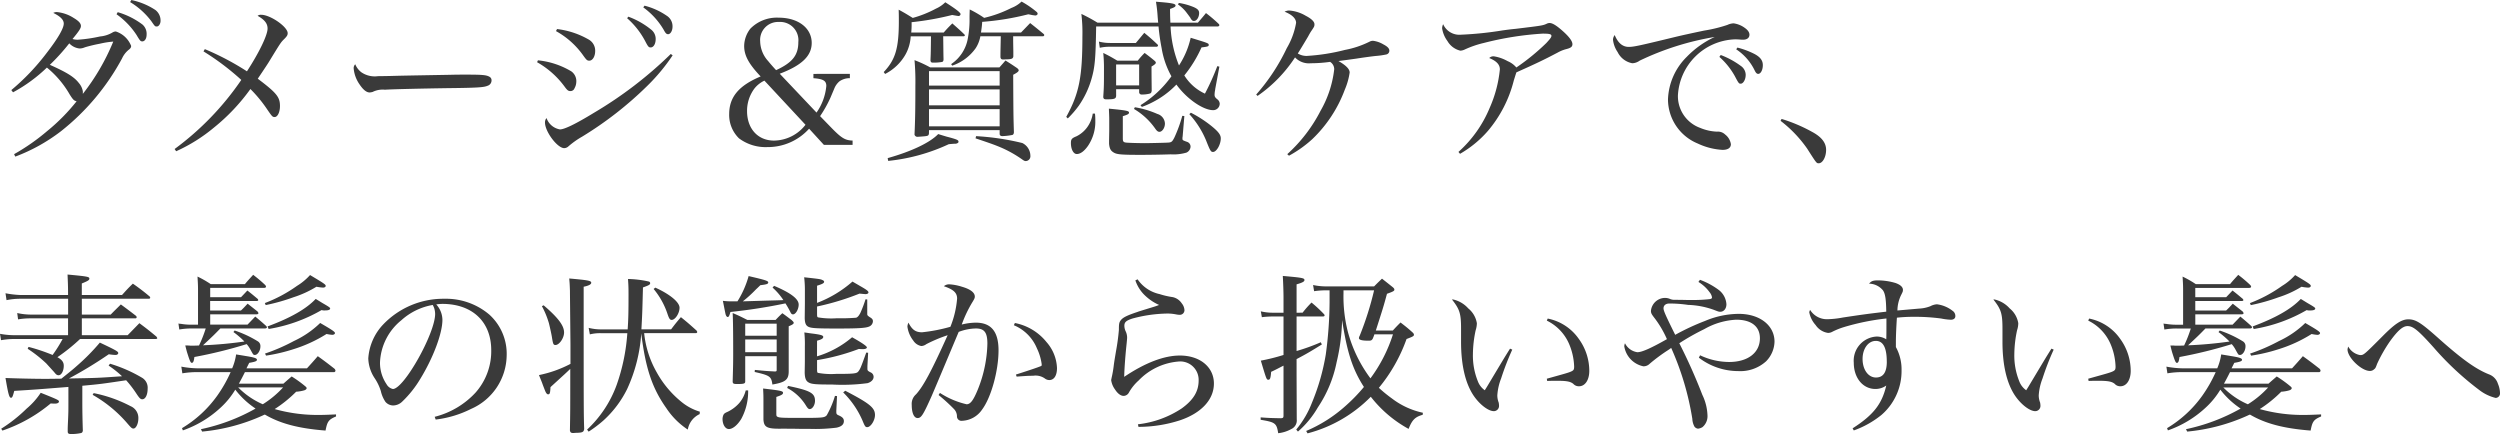 <svg xmlns="http://www.w3.org/2000/svg" width="349.104" height="60.608" viewBox="0 0 349.104 60.608">
  <path id="パス_2006" data-name="パス 2006" d="M17.544,5.424A10.671,10.671,0,0,1,20.328,8.3c.5.84.576.912.816.912.336,0,.6-.384.6-.936a1.718,1.718,0,0,0-.576-1.416,10.751,10.751,0,0,0-3.456-1.728Zm1.9-1.7a10.452,10.452,0,0,1,2.976,2.688c.48.7.5.72.744.72.288,0,.528-.384.528-.792a1.845,1.845,0,0,0-.72-1.512,9.666,9.666,0,0,0-3.36-1.392ZM3.408,25.3a24.665,24.665,0,0,0,6.36-3.528,32.621,32.621,0,0,0,8.544-10.176,3.367,3.367,0,0,1,.888-1.176c.288-.216.384-.36.384-.576a3.428,3.428,0,0,0-2.136-2.016.9.9,0,0,0-.432.12,4.139,4.139,0,0,1-1.776.576,20.4,20.4,0,0,1-3.144.456,2.668,2.668,0,0,1-.7-.1c.936-1.128,1.176-1.512,1.176-1.824,0-.36-.312-.7-.984-1.1a5.264,5.264,0,0,0-2.376-.84,1.031,1.031,0,0,0-.5.12c.984.48,1.464.96,1.464,1.488,0,.672-.84,2.112-2.424,4.152a31.4,31.4,0,0,1-4.9,5.136l.24.312a21.49,21.49,0,0,0,4.728-3.456,13.524,13.524,0,0,1,3.192,3.768c.456.72.6.864.96.936a26.829,26.829,0,0,1-4.128,4.176A29.235,29.235,0,0,1,3.24,24.96ZM17.088,9.24a30.584,30.584,0,0,1-4.248,7.3v-.36a2.394,2.394,0,0,0-.552-1.152c-.648-.84-1.632-1.464-4.056-2.544a28.693,28.693,0,0,0,2.712-3,2.3,2.3,0,0,0,1.44.72,1.9,1.9,0,0,0,.744-.168,21.217,21.217,0,0,1,2.088-.5A12.333,12.333,0,0,1,17.088,9.24Zm12.6,1.368a35.43,35.43,0,0,1,5.28,3.984,39.817,39.817,0,0,1-9.312,9.648l.216.312a22.925,22.925,0,0,0,5.256-3.288,27.384,27.384,0,0,0,5.112-5.4,18.9,18.9,0,0,1,2.4,2.928c.624.912.7.984.984.984.408,0,.744-.672.744-1.536,0-1.248-.456-1.824-3.1-3.816,1.1-1.632,1.392-2.088,1.512-2.28,1.7-2.784,1.7-2.784,2.184-3.264.384-.384.48-.552.48-.816,0-.888-2.424-2.568-3.7-2.568a.736.736,0,0,0-.5.144c.984.552,1.392,1.08,1.392,1.776,0,.912-1.152,3.312-2.88,5.976a37.473,37.473,0,0,0-5.88-3.1Zm21.192,1.8a.739.739,0,0,0-.216.624,4.578,4.578,0,0,0,.816,2.184c.5.744.96,1.128,1.416,1.128a2.06,2.06,0,0,0,.408-.072,3.161,3.161,0,0,1,1.728-.312c.96-.072,5.472-.168,8.568-.216,4.272-.048,5.208-.1,5.76-.336a.781.781,0,0,0,.552-.768.543.543,0,0,0-.312-.5c-.432-.24-1.008-.288-3.288-.288-.552,0-1.3,0-2.16.024-6.744.12-6.744.12-8.472.168-1.368.024-1.368.024-1.632.024a3.293,3.293,0,0,1-2.328-.552A2.729,2.729,0,0,1,50.88,12.408ZM78.912,7.776a11.372,11.372,0,0,1,3.84,3.456c.432.6.528.672.816.672.456,0,.816-.6.816-1.344a1.783,1.783,0,0,0-.864-1.584,11.606,11.606,0,0,0-4.464-1.488Zm-2.64,4.344a12.182,12.182,0,0,1,3.84,3.408c.384.528.528.624.816.624a.6.6,0,0,0,.576-.408,1.855,1.855,0,0,0,.24-.816,1.67,1.67,0,0,0-.7-1.536,11.206,11.206,0,0,0-4.656-1.536Zm18.672-1.152a56.287,56.287,0,0,1-10.68,8.184c-2.592,1.584-4.176,2.352-4.8,2.352a2.41,2.41,0,0,1-1.872-1.584.9.9,0,0,0-.216.624c0,1.272,1.728,3.576,2.688,3.576a.9.9,0,0,0,.6-.264,11.88,11.88,0,0,1,1.9-1.344A50.069,50.069,0,0,0,91.7,15.384a26.52,26.52,0,0,0,3.5-4.224Zm-6.1-4.992a11.207,11.207,0,0,1,2.52,3.192c.408.792.5.888.768.888.408,0,.7-.5.7-1.176a1.645,1.645,0,0,0-.672-1.344A11.115,11.115,0,0,0,89.016,5.76ZM91.1,4.464A10.229,10.229,0,0,1,93.96,7.608c.24.456.384.6.6.6.336,0,.624-.48.624-1.056a1.73,1.73,0,0,0-.792-1.512,9.7,9.7,0,0,0-3.12-1.416Zm23.76,9.288v.6c1.368.1,1.8.36,1.8,1.08a7.648,7.648,0,0,1-1.368,3.72l-5.136-5.424c3.1-1.176,4.464-2.5,4.464-4.3,0-2.088-1.9-3.528-4.608-3.528a5.177,5.177,0,0,0-3.96,1.536,4.021,4.021,0,0,0-.864,2.4c0,1.344.624,2.5,2.3,4.272-3.048,1.272-4.392,2.88-4.392,5.256a4.564,4.564,0,0,0,1.368,3.384,6.189,6.189,0,0,0,3.96,1.224,7.749,7.749,0,0,0,5.832-2.568l2.064,2.256h4.008v-.6c-1.008-.024-1.536-.336-2.856-1.68l-1.68-1.728a17.026,17.026,0,0,0,1.44-2.568c.528-1.248.528-1.248.576-1.368a2.558,2.558,0,0,1,.7-.936,2.491,2.491,0,0,1,1.44-.432v-.6Zm-5.208-.528c-.024,0-.816-.888-1.1-1.248a4.218,4.218,0,0,1-1.128-2.76A2.508,2.508,0,0,1,110.04,6.5a2.549,2.549,0,0,1,2.712,2.808C112.752,11.136,111.936,12.168,109.656,13.224Zm4.1,7.632a5.633,5.633,0,0,1-4.392,2.208c-2.256,0-3.768-1.656-3.768-4.128a5.2,5.2,0,0,1,1.032-3.144,3.89,3.89,0,0,1,1.392-1.1ZM135.84,8.5c.072,0,.168-.072.168-.144a.219.219,0,0,0-.072-.12c-.72-.7-.96-.888-1.68-1.536-.528.528-.7.7-1.2,1.272H128.52a11.557,11.557,0,0,0,.048-1.44,39.639,39.639,0,0,0,5.664-1.008c.552.1.84.144.888.144a.288.288,0,0,0,.288-.264c0-.216-.7-.744-2.136-1.656a4.3,4.3,0,0,1-1.3.888,15.644,15.644,0,0,1-3.24,1.3c-.816-.5-1.08-.672-1.968-1.152.024.744.024,1.056.024,1.584,0,3.816-.48,5.4-2.112,7.128l.192.264a6.848,6.848,0,0,0,2.832-2.688,5.845,5.845,0,0,0,.744-2.568h2.832c-.024,2.136-.024,2.256-.072,3.36.024.216.1.288.264.312a6.736,6.736,0,0,0,1.392-.1c.12-.072.168-.168.168-.384-.024-.792-.024-1.848-.048-3.192Zm5.184,0c-.048,2.3-.048,2.3-.048,2.928.048.24.144.312.408.312h.072a4.134,4.134,0,0,1,.48-.024c.624-.024.792-.1.84-.408v-.648c-.024-1.368-.024-1.368-.024-2.16h4.176a.2.2,0,0,0,.168-.168.264.264,0,0,0-.072-.144c-.816-.672-1.08-.888-1.9-1.536-.672.7-.672.7-1.272,1.32h-5.592c.072-.528.12-.768.168-1.488a37.011,37.011,0,0,0,6.432-1.056c.288.048.48.1.624.12.192.024.336.048.36.048h.048c.1,0,.288-.144.288-.24a1.061,1.061,0,0,1-.072-.192,12.851,12.851,0,0,0-2.184-1.512,4.235,4.235,0,0,1-1.416.888A16.825,16.825,0,0,1,138.7,5.928a15.254,15.254,0,0,0-2.016-1.176c0,.192-.024.6-.024,1.2a13.838,13.838,0,0,1-.24,2.856,5.446,5.446,0,0,1-2.328,3.576l.144.216a6.6,6.6,0,0,0,3.288-2.448,4.511,4.511,0,0,0,.648-1.656ZM125.3,25.9a26.2,26.2,0,0,0,8.448-2.328c.192-.024.456-.048.84-.072a.648.648,0,0,0,.456-.12.187.187,0,0,0,.072-.168c0-.216-.168-.312-1.656-.7-.24-.072-.648-.192-1.176-.36-1.152,1.2-3.72,2.424-7.056,3.36ZM137.5,22.752c2.3.768,2.736.936,3.6,1.3a16.526,16.526,0,0,1,2.928,1.656c.24.168.336.216.48.216a.672.672,0,0,0,.648-.744,2,2,0,0,0-1.128-1.776,35.18,35.18,0,0,0-6.456-.96Zm-6.5-1.152h9.864v.576c.048.192.168.264.384.264a8.806,8.806,0,0,0,1.416-.168c.12-.072.168-.144.192-.36-.072-2.376-.072-2.376-.1-8.04.552-.288.768-.456.768-.624,0-.1-.12-.24-.264-.336-.672-.456-.888-.6-1.584-1.032-.36.432-.48.552-.84.96H131.16a16.459,16.459,0,0,0-2.184-1.008,34.145,34.145,0,0,1,.12,3.6c0,2.952-.024,4.752-.12,6.792a.413.413,0,0,0,.432.312c1.512-.1,1.512-.1,1.584-.456Zm0-6.216V13.368h9.864v2.016Zm9.864.528v2.232h-9.864V15.912Zm0,2.76v2.4h-9.864v-2.4ZM171.312,7.128a.237.237,0,0,0,.24-.192.413.413,0,0,0-.1-.168,21.117,21.117,0,0,0-1.776-1.512c-.456.576-.624.744-1.128,1.344h-3.84c-.024-.528-.048-.888-.048-1.92.624-.216.768-.312.768-.48,0-.264-.552-.36-2.736-.528a19.95,19.95,0,0,1,.24,2.16c.024.24.024.336.072.768h-8.472a22.934,22.934,0,0,0-2.256-1.224,22.193,22.193,0,0,1,.144,3.144c0,5.688-.456,7.968-2.256,11.232l.216.216a13.535,13.535,0,0,0,1.536-1.776,12.746,12.746,0,0,0,1.776-3.744c.48-1.68.576-2.808.648-7.32h8.712a28.642,28.642,0,0,0,.432,3.024,12.016,12.016,0,0,0,1.368,3.936,15.015,15.015,0,0,1-4.32,4.032l.192.24a11.22,11.22,0,0,0,1.488-.648,12.4,12.4,0,0,0,3.336-2.472c1.416,1.968,3.72,3.576,5.136,3.576a.912.912,0,0,0,.912-.912.82.82,0,0,0-.36-.624c-.312-.264-.36-.384-.36-.648a4.039,4.039,0,0,1,.048-.48,2.521,2.521,0,0,0,.048-.312l.576-3.1-.288-.072a34.36,34.36,0,0,1-1.728,3.84,6.655,6.655,0,0,1-2.88-2.544,17.459,17.459,0,0,0,2.4-3.912c.864-.1,1.008-.144,1.008-.336,0-.24,0-.24-2.52-1.008a11.7,11.7,0,0,1-1.632,3.864,16.3,16.3,0,0,1-1.176-5.448Zm-5.544-3.072a5.139,5.139,0,0,1,1.152,1.08c.576.768.576.768.6.84.192.312.288.384.48.384.384,0,.72-.528.72-1.1,0-.384-.216-.6-.768-.84a8.972,8.972,0,0,0-2.064-.576Zm-8.64,11.832h3.216v.384a.336.336,0,0,0,.384.36,4.125,4.125,0,0,0,1.056-.12c.216-.048.288-.168.312-.432,0-.576-.024-1.7-.024-3.36.456-.264.6-.408.6-.528,0-.1-.048-.168-.216-.312-.552-.456-.744-.6-1.344-1.056a10.59,10.59,0,0,0-.96,1.08H157.3c-.84-.5-1.1-.648-1.968-1.08a20.5,20.5,0,0,1,.1,2.208c0,2.16,0,2.5-.1,3.936.024.264.144.336.432.336,1.128,0,1.344-.072,1.368-.5Zm0-3.456h3.216V15.36h-3.216ZM153.864,19.3a4.243,4.243,0,0,1-.552,1.56,4.073,4.073,0,0,1-1.728,1.608c-.648.264-.768.408-.768.936,0,.888.36,1.536.816,1.536.5,0,1.032-.384,1.56-1.128a6.01,6.01,0,0,0,1.032-3.528,8.008,8.008,0,0,0-.048-.984Zm13.488.072a12.515,12.515,0,0,1,2.472,4.008c.456,1.128.552,1.272.84,1.272.48,0,1.08-1.032,1.08-1.9,0-.48-.312-.912-1.248-1.68a16.759,16.759,0,0,0-2.928-1.9ZM156.288,9.432a6.166,6.166,0,0,1-1.56-.192l.12.864a6.229,6.229,0,0,1,1.44-.144h6.5a.206.206,0,0,0,.192-.192.312.312,0,0,0-.12-.168c-.744-.7-.984-.912-1.8-1.584-.5.6-.648.792-1.176,1.416Zm-.12,12.24-.024,1.416v.432c.072.672.216.96.672,1.224s1.128.312,3.84.312c.864,0,2.736-.024,4.08-.072a6.434,6.434,0,0,0,2.208-.24.961.961,0,0,0,.576-.792.689.689,0,0,0-.456-.7c-.672-.24-.672-.24-.672-.5a.994.994,0,0,1,.024-.24l.24-2.88-.288-.024a19.336,19.336,0,0,1-1.1,3.024c-.336.648-.408.7-1.08.72-.336.024-2.712.072-3.048.072-.36,0-1.7-.024-2.064-.048-.648-.024-.792-.048-.912-.168-.072-.072-.1-.192-.1-.5V19.656c.7-.216.864-.312.864-.5,0-.24-.336-.312-2.808-.552.024.7.048,1.032.048,1.56Zm3.456-3.024a9.522,9.522,0,0,1,2.976,2.76c.216.312.384.432.576.432.384,0,.768-.552.768-1.152a1.46,1.46,0,0,0-1.056-1.344,13.042,13.042,0,0,0-3.144-.936Zm17.256-1.824a19.328,19.328,0,0,0,5.232-5.376,2.653,2.653,0,0,0,2.208.816,19.519,19.519,0,0,0,2.688-.192,1.2,1.2,0,0,1,.576,1.032,15,15,0,0,1-1.9,5.784,21.175,21.175,0,0,1-4.656,6.072l.24.216a16.485,16.485,0,0,0,3.24-2.3,18.409,18.409,0,0,0,4.56-6.936,9.472,9.472,0,0,0,.672-2.376c0-.48-.48-.984-1.56-1.608.768-.1.912-.12,2.472-.336.912-.144,2.3-.336,2.856-.384a10.771,10.771,0,0,0,1.32-.192.536.536,0,0,0,.456-.528c0-.312-.24-.576-.84-.888a3.7,3.7,0,0,0-1.44-.5,1.015,1.015,0,0,0-.48.12,13.057,13.057,0,0,1-3.432,1.152,27.867,27.867,0,0,1-5.328.84A2.3,2.3,0,0,1,182.5,10.9c.384-.6,1.128-1.848,1.44-2.376.192-.36.336-.6.384-.672.48-.7.5-.744.5-1.032,0-.36-.408-.768-1.2-1.176A5.277,5.277,0,0,0,181.3,4.9a1.372,1.372,0,0,0-.648.168c1.056.408,1.608.96,1.608,1.56a10.431,10.431,0,0,1-1.3,3.528,27.594,27.594,0,0,1-4.272,6.48Zm28.272,8.088a15.179,15.179,0,0,0,3.888-3.192,17.48,17.48,0,0,0,3.624-7.056c.24-.768.24-.768.36-1.128,2.952-1.32,3.888-1.776,5.76-2.76a5.062,5.062,0,0,1,1.176-.48c.672-.168.888-.336.888-.7,0-.408-.432-1.008-1.344-1.824-.864-.768-1.44-1.128-1.848-1.128a.942.942,0,0,0-.336.072c-.6.288-.672.288-4.416.744-.792.072-1.44.168-1.8.216a48.428,48.428,0,0,1-5.808.6,2.472,2.472,0,0,1-2.5-1.464,1.358,1.358,0,0,0-.144.576,3.97,3.97,0,0,0,.744,1.776,2.84,2.84,0,0,0,1.8,1.344,1.567,1.567,0,0,0,.576-.144,13.824,13.824,0,0,1,2.712-.936,43.574,43.574,0,0,1,8.208-1.3c.96,0,1.224.072,1.224.312,0,.192-.192.432-.72,1.008a30.88,30.88,0,0,1-4.176,3.408,3.247,3.247,0,0,0-1.224-.888,5.711,5.711,0,0,0-1.92-.672.834.834,0,0,0-.648.24c1.008.408,1.488.912,1.488,1.584A17.421,17.421,0,0,1,209.3,18.48a16.9,16.9,0,0,1-4.368,6.168Zm21.6-16.584a1.135,1.135,0,0,0-.24.648,3.782,3.782,0,0,0,.648,1.728,2.862,2.862,0,0,0,2.04,1.56,1.826,1.826,0,0,0,1.032-.36A38.869,38.869,0,0,1,240.72,8.592a13.1,13.1,0,0,0-3.888,2.76,8.78,8.78,0,0,0-2.64,5.952,6.688,6.688,0,0,0,4.152,6.168,9.313,9.313,0,0,0,3.456.888c.768,0,1.176-.288,1.176-.792a2.07,2.07,0,0,0-.792-1.344,1.454,1.454,0,0,0-1.152-.408,6.752,6.752,0,0,1-2.352-.528,4.707,4.707,0,0,1-3.1-4.56,8.275,8.275,0,0,1,7.92-7.8c.264,0,.384,0,.7.024a3.927,3.927,0,0,0,.48.024c.552,0,.888-.264.888-.7,0-.36-.264-.7-.768-1.032a3.415,3.415,0,0,0-1.44-.552,2.211,2.211,0,0,0-.864.216,19.744,19.744,0,0,1-3.24.792c-1.608.336-2.928.624-3.936.864-5.136,1.248-5.9,1.416-6.6,1.416C227.856,9.984,227.208,9.432,226.752,8.328Zm14.616,3.048a10.219,10.219,0,0,1,2.16,2.688c.528,1.008.576,1.056.816,1.056.36,0,.7-.576.7-1.248a1.54,1.54,0,0,0-.7-1.248,11.665,11.665,0,0,0-2.784-1.512Zm2.352-1.056a7.364,7.364,0,0,1,2.568,2.928c.168.36.312.5.5.5.36,0,.648-.552.648-1.224,0-.648-.36-1.128-1.176-1.56a11.416,11.416,0,0,0-2.376-.888Zm6.192,9.984a17.506,17.506,0,0,1,3.72,3.888c1.3,2.04,1.3,2.04,1.608,2.04.552,0,1.032-.888,1.032-1.872s-.624-1.8-1.968-2.52a21.948,21.948,0,0,0-4.248-1.8ZM10.824,59.528c0,1.224,0,1.488-.048,2.544s-.048,1.056-.048,1.536v.048c0,.288.1.384.456.384A6.058,6.058,0,0,0,12.6,63.9c.144-.048.192-.12.24-.312-.048-1.512-.072-2.688-.072-4.08V57.3c2.568-.24,2.568-.24,6.12-.768A15.071,15.071,0,0,1,20.256,58.3c.5.768.648.888.888.888.432,0,.744-.624.744-1.464a1.623,1.623,0,0,0-.768-1.536,20.075,20.075,0,0,0-4.488-1.968l-.192.264a13.992,13.992,0,0,1,1.872,1.488c-3.432.24-3.432.24-7.416.312A57.448,57.448,0,0,0,16.464,52.9a7.733,7.733,0,0,0,.936.1c.216,0,.384-.12.384-.264,0-.216-.288-.384-2.568-1.464a29.172,29.172,0,0,1-3.168,3.216c-.648.576-.864.744-2.208,1.824-1.752.024-1.872.024-2.28.024-1.68,0-4.344-.072-5.52-.12.384,2.28.528,2.76.768,2.76.168,0,.24-.144.456-.96,3.048-.192,3.048-.192,7.56-.552Zm1.872-14.9V43.016c.888-.36,1.056-.48,1.056-.672,0-.264-.216-.312-3.048-.576.048,1.128.072,1.656.072,2.616v.24H4.056a13.858,13.858,0,0,1-2.016-.24l.144.96a9.427,9.427,0,0,1,1.9-.192h6.7V47.36H5.5a8.83,8.83,0,0,1-1.824-.216l.12.888a9.793,9.793,0,0,1,1.7-.144h5.28V50.24H3.24a11.15,11.15,0,0,1-1.968-.192l.144.888a11.137,11.137,0,0,1,1.9-.168h6.7A18.891,18.891,0,0,1,8.616,53a25.938,25.938,0,0,0-3.36-1.128l-.12.264A17.914,17.914,0,0,1,7.752,54.2c.168.192,1.032,1.128,1.128,1.248.24.312.384.384.576.384.384,0,.72-.6.72-1.32,0-.5-.24-.84-.888-1.2a26.266,26.266,0,0,0,3.168-2.544H22.992c.168,0,.24-.048.24-.12a.67.67,0,0,0-.12-.216c-1.008-.84-1.32-1.08-2.376-1.872L19.1,50.24H12.7V47.888h7.488a.16.16,0,0,0,.168-.144.383.383,0,0,0-.072-.192c-.936-.72-1.224-.936-2.136-1.608-.6.6-.816.792-1.416,1.416H12.7V45.152H22.08c.072,0,.168-.072.168-.144a.319.319,0,0,0-.072-.168,28.987,28.987,0,0,0-2.352-1.8c-.648.624-.84.84-1.512,1.584ZM1.608,63.56a21.017,21.017,0,0,0,6.744-3.792,5.856,5.856,0,0,0,.624.024c.312,0,.528-.12.528-.288,0-.192-.144-.264-2.544-1.224a10.111,10.111,0,0,1-1.968,2.208A21.013,21.013,0,0,1,1.44,63.3Zm12.6-4.992a18.143,18.143,0,0,1,4.824,3.96c.6.7.672.744.888.744.336,0,.672-.672.672-1.392a1.778,1.778,0,0,0-1.08-1.728,19.013,19.013,0,0,0-5.16-1.824ZM29.5,63.7a26.445,26.445,0,0,0,8.424-2.232,2.341,2.341,0,0,1,.336-.144c2.16,1.272,4.752,1.944,8.472,2.232.24-1.272.432-1.536,1.464-1.968V61.3c-1.1.048-1.68.072-2.112.072a22.272,22.272,0,0,1-6.456-.816,17.665,17.665,0,0,0,3-2.424,5.157,5.157,0,0,0,1.128-.192c.216-.072.336-.192.336-.312,0-.048-.024-.1-.144-.216A16.826,16.826,0,0,0,42,56c-.5.432-.672.576-1.152,1.008H34.632c.36-.672.48-.888.84-1.608H47.9a.215.215,0,0,0,.216-.216.458.458,0,0,0-.168-.288c-.984-.768-1.3-1.008-2.3-1.728-.552.648-1.056,1.2-1.512,1.7H35.688l.384-.768c.84-.144,1.08-.24,1.08-.432,0-.216-.408-.336-1.608-.528-.264-.048-.72-.12-1.3-.216a7.677,7.677,0,0,1-.552,1.944H28.944a13.255,13.255,0,0,1-2.352-.24l.144.936a12.471,12.471,0,0,1,2.208-.168H33.48a19.134,19.134,0,0,1-1.872,3.288,16.321,16.321,0,0,1-4.92,4.536l.12.312a15,15,0,0,0,5.208-3.12,11.288,11.288,0,0,0,2.112-2.568,11.732,11.732,0,0,0,2.832,2.64,26.556,26.556,0,0,1-7.632,2.88Zm11.3-6.168a13.476,13.476,0,0,1-2.832,2.352,10.866,10.866,0,0,1-3.432-2.352Zm-10.176-12.6v-1.3h7.512c.168,0,.288-.072.288-.168a.738.738,0,0,0-.1-.216,19.971,19.971,0,0,0-1.7-1.44c-.5.552-.672.72-1.152,1.3H30.7a14.111,14.111,0,0,0-1.848-1.056c.048.84.072,1.2.072,1.872v4.848h-.936a8.536,8.536,0,0,1-1.464-.12,1.172,1.172,0,0,1-.336-.048l.12.84a9.889,9.889,0,0,1,1.7-.144H30a17.75,17.75,0,0,1-.936,2.376c-.576.024-.7.024-.864.024h-.36a4.166,4.166,0,0,0-.432-.024h-.264c.144.552.192.792.312,1.152.312.984.432,1.272.6,1.272.192,0,.288-.216.36-.816a63.311,63.311,0,0,0,7.3-1.8,4.022,4.022,0,0,1,.528.768c.408.744.408.744.624.744.384,0,.768-.6.768-1.2a.761.761,0,0,0-.36-.7,15.4,15.4,0,0,0-3.24-1.512l-.168.216a12.027,12.027,0,0,1,1.536,1.32,56.319,56.319,0,0,1-5.784.528c1.512-1.416,1.512-1.416,2.424-2.352h6.24c.144,0,.264-.072.264-.168a.455.455,0,0,0-.12-.192c-.648-.576-.84-.744-1.512-1.3-.456.48-.6.624-1.08,1.128H30.624v-1.44H37.1c.144,0,.264-.072.264-.168a.682.682,0,0,0-.144-.24l-1.368-1.08c-.408.432-.528.576-.936.96h-4.3V45.464h6.5c.12,0,.216-.048.216-.12a.287.287,0,0,0-.1-.192c-.6-.5-.768-.648-1.416-1.152-.384.408-.5.528-.888.936Zm8.16,4.44a21.648,21.648,0,0,0,7.392-2.64,1.493,1.493,0,0,0,.528.048c.432,0,.672-.1.672-.264,0-.12-.12-.216-1.08-.768q-.648-.4-.936-.576c-1.32,1.392-3.48,2.64-6.72,3.84Zm-.408-3.336a27,27,0,0,0,3.888-1.1,14.257,14.257,0,0,0,3.192-1.464,6.76,6.76,0,0,0,.912.12c.24,0,.384-.1.384-.24,0-.192-.216-.336-2.184-1.512a8.093,8.093,0,0,1-1.824,1.512,19.673,19.673,0,0,1-4.488,2.4Zm.048,7.056a24.1,24.1,0,0,0,3.792-.888,19.4,19.4,0,0,0,4.656-2.136,5.064,5.064,0,0,0,.816.12c.192,0,.36-.12.36-.24,0-.168-.336-.408-1.656-1.176-.072-.048-.216-.12-.408-.24a13.256,13.256,0,0,1-3.672,2.52,25.937,25.937,0,0,1-4.032,1.752Zm23.688,8.928a14.892,14.892,0,0,0,4.944-1.488,8.267,8.267,0,0,0,4.968-7.44A7.38,7.38,0,0,0,69.6,47.36a9.353,9.353,0,0,0-6.264-2.208,11.624,11.624,0,0,0-8.52,3.552A7.606,7.606,0,0,0,52.7,53.48a5.268,5.268,0,0,0,.888,2.76,6.852,6.852,0,0,1,.864,1.8,4.416,4.416,0,0,0,.648,1.512,1.442,1.442,0,0,0,1.08.5,1.85,1.85,0,0,0,1.272-.552,14.948,14.948,0,0,0,2.5-3.144c1.8-2.928,3.1-6.36,3.1-8.256a3.26,3.26,0,0,0-.864-2.16,6.919,6.919,0,0,1,.84-.072c4.2,0,6.84,2.5,6.84,6.456a8.705,8.705,0,0,1-2.208,5.952,11.621,11.621,0,0,1-5.688,3.36ZM61.7,46.016a3.452,3.452,0,0,1,.216.48,3,3,0,0,1,.12.768c0,2.736-4.368,10.488-5.9,10.488a1.349,1.349,0,0,1-.888-.672,5.3,5.3,0,0,1-.912-3.024,7.974,7.974,0,0,1,2.976-5.9A8.784,8.784,0,0,1,61.7,46.016ZM90.84,49.424c.12-2.208.12-2.208.216-5.856.816-.288,1.008-.384,1.008-.6a.256.256,0,0,0-.168-.216,14.372,14.372,0,0,0-2.928-.36c.048.768.072,1.056.072,2.136,0,2.5-.024,3.5-.12,4.9H85.128a6.826,6.826,0,0,1-1.656-.216l.168.912a6.019,6.019,0,0,1,1.488-.168h3.744a27.119,27.119,0,0,1-1.488,7.224,15.962,15.962,0,0,1-4.128,6.24l.216.288a17.375,17.375,0,0,0,2.064-1.56,14.724,14.724,0,0,0,3.312-4.392,21.858,21.858,0,0,0,1.968-7.776c.6,4.872,1.512,7.632,3.5,10.44a10.5,10.5,0,0,0,3,3,2.917,2.917,0,0,1,1.656-2.16L99,60.92a7.364,7.364,0,0,1-2.448-1.272,14.059,14.059,0,0,1-3.576-4.224,13.862,13.862,0,0,1-1.752-5.472h7.224a.185.185,0,0,0,.192-.168,1.3,1.3,0,0,0-.1-.192c-.912-.816-1.2-1.08-2.184-1.872-.6.7-.792.936-1.368,1.7Zm-9.912,4.824a16.435,16.435,0,0,1-4.392,1.56c.264.672.36.864.552,1.416.288.744.336.864.384.96.12.216.216.312.336.312.24,0,.288-.144.336-1.008,2.16-1.968,2.16-1.968,2.76-2.544,0,5.952,0,5.952-.048,8.592.048.264.144.36.432.36h.072c.1,0,.24-.024.432-.024.816-.024.984-.1,1.056-.528-.072-2.256-.072-2.4-.072-19.872.72-.144,1.056-.336,1.056-.552,0-.288-.384-.36-3.072-.6.072.816.072.96.1,1.728,0,.384.072,7.368.072,7.488v2.712Zm-3.984-8.064a12.092,12.092,0,0,1,.984,2.4c.12.48.384,1.656.432,2.04.144.864.192.984.48.984.528,0,1.2-.96,1.2-1.752,0-.96-.84-2.064-2.856-3.792Zm15.6-2.4a10.664,10.664,0,0,1,1.92,3.432c.24.72.36.888.6.888.5,0,1.1-.936,1.1-1.7s-1.32-1.872-3.384-2.808Zm17.184,9.384V55.04c0,.216-.024.264-.264.264-.984-.048-1.3-.072-2.784-.216l-.024.288c2.112.48,2.328.624,2.472,1.752,1.824-.312,2.28-.672,2.28-1.848V48.992c.528-.216.7-.336.7-.48,0-.1-.072-.168-.288-.384-.552-.408-.72-.552-1.3-.96-.408.384-.528.5-.936.936h-3.96c-.864-.432-1.128-.576-2.04-.96.048.984.072,2.736.072,5.76,0,1.176-.024,2.088-.072,3.768,0,.312.1.384.6.384.96,0,1.152-.048,1.152-.36V53.168Zm-4.392-2.856v-1.68h4.392v1.68Zm4.392.528v1.776h-4.392V50.84Zm-5.712-5.328h-.408a9.334,9.334,0,0,1-1.392-.072c.24,1.2.36,1.872.408,1.968.072.192.168.288.264.288.144,0,.216-.12.384-.7a76.259,76.259,0,0,0,7.68-1.2,12.8,12.8,0,0,1,.672,1.176c.12.264.216.36.384.36.384,0,.792-.72.792-1.368,0-.792-1.1-1.632-3.432-2.616l-.216.24a8.942,8.942,0,0,1,1.512,1.752c-.576.024-.576.024-2.352.072-2.352.072-2.352.072-3.312.1a17.2,17.2,0,0,0,1.776-1.608c.144-.144.384-.36.672-.648.864-.1,1.1-.168,1.1-.384s-.36-.336-2.736-.888a13.371,13.371,0,0,1-1.56,3.528Zm11.352-2.184c.768-.24.984-.36.984-.552,0-.1-.072-.168-.24-.24-.24-.12-.336-.144-2.544-.384a15.274,15.274,0,0,1,.1,1.728v1.9l-.024,2.088c.024.72.168,1.056.576,1.224s1.08.216,3.984.216c3,0,3.984-.072,4.464-.288a.837.837,0,0,0,.5-.72c0-.24-.1-.384-.432-.576-.288-.192-.36-.264-.36-.432v-2.04l-.24-.024a17.031,17.031,0,0,1-.72,1.9c-.216.408-.384.6-.6.672a26.114,26.114,0,0,1-2.664.072,11.293,11.293,0,0,1-2.64-.12c-.12-.048-.144-.12-.144-.48V46.232a35.967,35.967,0,0,0,5.928-1.8c.552.048.744.072.84.072.24,0,.408-.1.408-.24,0-.192-.312-.408-1.2-.912-.24-.144-.576-.336-1.032-.6a16.19,16.19,0,0,1-4.944,2.976Zm0,7.68c.624-.168.864-.312.864-.528s-.336-.312-1.416-.456c-.264-.024-.7-.1-1.224-.168a15.478,15.478,0,0,1,.072,1.92v1.8c0,.408,0,.48-.024,1.872.024.816.168,1.176.552,1.392.408.24,1.008.288,3.264.288a26.5,26.5,0,0,0,4.968-.192c.528-.168.84-.5.84-.888a.684.684,0,0,0-.432-.624c-.384-.192-.432-.264-.432-.5v-.384l.1-1.848-.264-.024c-.768,2.136-.84,2.3-1.128,2.664-.24.264-.624.312-3.1.312a10.263,10.263,0,0,1-2.52-.144c-.1-.048-.12-.168-.12-.528V53.72a29.719,29.719,0,0,0,5.832-1.56,5.856,5.856,0,0,0,.624.024c.288,0,.5-.1.5-.24,0-.168-.648-.624-2.064-1.416a13.5,13.5,0,0,1-4.9,2.664Zm-9.96,6.936a4.413,4.413,0,0,1-.912,1.776,5.127,5.127,0,0,1-1.584,1.2c-.432.192-.48.24-.6.408a1.472,1.472,0,0,0-.144.6c0,.792.384,1.416.888,1.416.528,0,1.2-.552,1.728-1.416a8.033,8.033,0,0,0,.96-3.984Zm2.472,2.664v1.416c.072,1.056.48,1.3,2.448,1.272h.336c.5,0,1.344,0,2.424.024h1.224a23.717,23.717,0,0,0,3.768-.168c.7-.144,1.032-.456,1.032-.912,0-.36-.192-.576-.744-.816-.264-.12-.312-.192-.312-.5v-.144l.1-2.04-.288-.024a13.122,13.122,0,0,1-1.152,2.712c-.336.336-.528.36-3.792.36-2.52,0-2.832-.024-3.1-.168-.12-.072-.144-.12-.144-.48v-2.28c.72-.24.936-.36.936-.576,0-.24-.264-.312-2.784-.6.048.84.048,1.176.048,1.56Zm3.312-3a6.779,6.779,0,0,1,2.664,2.52c.216.336.336.432.48.432.384,0,.744-.576.744-1.152,0-1.08-.648-1.44-3.768-2.088Zm7.824.624a12.439,12.439,0,0,1,2.688,3.912c.336.816.408.936.672.936.48,0,1.08-.936,1.08-1.7,0-1.008-.744-1.608-4.152-3.384Zm13.32.36a24.815,24.815,0,0,1,2.16,1.968,1.479,1.479,0,0,1,.408.984.626.626,0,0,0,.72.648,3.54,3.54,0,0,0,2.784-1.56c1.272-1.7,2.3-5.424,2.3-8.28,0-2.616-1.032-3.864-3.168-3.864a8.313,8.313,0,0,0-1.968.264,17.168,17.168,0,0,1,1.512-3.168c.264-.432.312-.552.312-.744,0-.552-.624-1.032-1.8-1.368a7.123,7.123,0,0,0-1.752-.336,1.11,1.11,0,0,0-.768.264c1.344.456,1.848.912,1.848,1.728a13.371,13.371,0,0,1-.936,3.936,23.071,23.071,0,0,1-3.96.768c-.912,0-1.392-.36-1.9-1.344a1.556,1.556,0,0,0-.144.552,3.992,3.992,0,0,0,.816,1.944,1.687,1.687,0,0,0,1.128.768,1.255,1.255,0,0,0,.7-.264,20.327,20.327,0,0,1,2.976-1.248c-2.28,5.064-3.408,7.152-4.416,8.256a1.769,1.769,0,0,0-.6,1.488c0,1.1.312,1.824.816,1.824s.768-.408,1.9-2.928c.336-.744,2.616-6.192,3.84-9.1a7.128,7.128,0,0,1,2.4-.48c1.176,0,1.608.552,1.608,2.112a18.066,18.066,0,0,1-1.344,6.432c-.624,1.512-1.032,2.04-1.56,2.04a11.564,11.564,0,0,1-3.72-1.584Zm10.512-9.744a5.946,5.946,0,0,1,3.216,3.216,7.327,7.327,0,0,1,.672,2.232c0,.192,0,.216-.12.264-.408.168-1.3.48-3.48,1.176l.1.288c1.584-.12,1.8-.12,2.3-.12a2.235,2.235,0,0,1,1.68.408,1.022,1.022,0,0,0,.576.192c.672,0,1.08-.624,1.08-1.68a5.81,5.81,0,0,0-1.464-3.624,7.505,7.505,0,0,0-4.416-2.664Zm16.968-6.264a5.2,5.2,0,0,0,1.176,1.944,6.891,6.891,0,0,0,2.136,1.488c-.36.144-.6.216-.672.24-2.184.672-2.184.672-2.3.72-1.44.48-2.064.768-2.376,1.176-.24.312-.264.528-.264,1.344a29.987,29.987,0,0,1-.408,3c-.12.744-.24,1.392-.312,1.992a14.9,14.9,0,0,1-.288,1.656c-.024.144-.072.336-.072.36a2.876,2.876,0,0,0,.528,1.3c.384.6.816.912,1.224.912a.867.867,0,0,0,.744-.5,6.554,6.554,0,0,1,1.344-1.656,8.679,8.679,0,0,1,5.52-2.64,2.57,2.57,0,0,1,2.856,2.64c0,1.536-.744,2.736-2.376,3.912a13.809,13.809,0,0,1-6.1,2.208l.072.36a18.852,18.852,0,0,0,5.784-.912c3-1.008,4.752-2.9,4.752-5.136,0-2.3-1.944-3.912-4.752-3.912-2.208,0-4.848,1.008-7.776,2.976.024-1.176.168-3.072.336-4.608.048-.5.072-.744.072-.864a2.07,2.07,0,0,0-.168-.816,1.9,1.9,0,0,1-.216-.84c0-.5.24-.72,1.1-1.008a19.554,19.554,0,0,1,4.7-.7,6.118,6.118,0,0,1,1.344.1,3.225,3.225,0,0,0,.528.072.651.651,0,0,0,.72-.648,1.651,1.651,0,0,0-.384-.96,2.015,2.015,0,0,0-1.272-.864A10.871,10.871,0,0,1,163.2,44.5a4.987,4.987,0,0,1-3.072-2.064Zm33.576,7.008c1.008-3.144,1.08-3.36,1.56-5.136.888-.312,1.032-.408,1.032-.576,0-.1-.048-.192-.216-.336-.624-.5-.84-.672-1.512-1.2-.48.456-.624.6-1.1,1.08H186.36a8.66,8.66,0,0,1-1.728-.192l.144.864a10.637,10.637,0,0,1,1.584-.12h.576v1.7a56.161,56.161,0,0,1-.528,7.248,30.305,30.305,0,0,1-1.944,6.768,13.327,13.327,0,0,1-2.184,3.72l.24.288A13.287,13.287,0,0,0,185.3,60.32a17.4,17.4,0,0,0,2.616-6.288,27.775,27.775,0,0,0,.768-5.9c.7,4.488,1.44,6.84,3.048,9.336a23.538,23.538,0,0,1-2.64,2.712,19.7,19.7,0,0,1-5.424,3.432l.192.336a19.149,19.149,0,0,0,8.832-5.112,17.03,17.03,0,0,0,5.28,4.488c.48-1.248.912-1.68,1.968-1.968l.024-.288a10.82,10.82,0,0,1-4.32-1.992,19.153,19.153,0,0,1-1.824-1.488,22.539,22.539,0,0,0,3.864-6.816c.888-.336,1.032-.408,1.032-.6,0-.12-.072-.216-.288-.408-.648-.576-.864-.744-1.584-1.3-.48.48-.624.624-1.08,1.128Zm-4.512-5.16v-.456h4.272a43.71,43.71,0,0,1-2.016,6.36.645.645,0,0,0-.1.312c0,.24.408.36,1.344.36.336,0,.432-.048.576-.264a6.654,6.654,0,0,0,.24-.624h2.592a20.943,20.943,0,0,1-3.144,6.144,19.107,19.107,0,0,1-3.168-6.552,19.921,19.921,0,0,1-.6-5.112ZM182.328,47.1v-3.96c.816-.24,1.1-.384,1.1-.6,0-.288-.336-.336-3.024-.576.048.864.1,2.136.1,3.048V47.1h-1.488a7.183,7.183,0,0,1-1.68-.192l.144.816a13.632,13.632,0,0,1,1.464-.1h1.56V53a27.3,27.3,0,0,1-3.168.792c.792,2.64.792,2.664,1.056,2.664.24,0,.312-.216.384-1.1.36-.168.36-.168.792-.384.6-.312.6-.312.936-.48v6.96c0,.312-.072.36-.36.384-1.152-.024-1.56-.024-2.832-.12v.336c2.04.336,2.232.48,2.448,1.872a4.75,4.75,0,0,0,1.824-.576A1.317,1.317,0,0,0,182.352,62l-.024-6.24V53.576c1.464-.768,1.968-1.08,3.528-2.04l-.144-.312a27.4,27.4,0,0,1-3.384,1.224V47.624H186c.144,0,.24-.048.24-.144a.5.5,0,0,0-.048-.144,19.111,19.111,0,0,0-1.776-1.656,14.216,14.216,0,0,0-1.248,1.416Zm29.808,5.016c-.288.456-.288.456-.72,1.152-.84,1.392-1.512,2.52-2.016,3.36-.528.888-.528.888-.792,1.3a2.687,2.687,0,0,1-.984-1.3,9.523,9.523,0,0,1-.672-3.72,16.386,16.386,0,0,1,.384-3.36,3.278,3.278,0,0,0,.168-.984,3.359,3.359,0,0,0-1.2-2.064,4.015,4.015,0,0,0-2.112-1.248h-.168c1.08,1.368,1.272,1.944,1.272,4.1v1.8c0,3.264.6,5.832,1.776,7.56.84,1.224,2.04,2.136,2.808,2.136a.734.734,0,0,0,.72-.768,2.644,2.644,0,0,0-.048-.432,2.758,2.758,0,0,1-.192-1.008,7.758,7.758,0,0,1,.528-2.352,36.993,36.993,0,0,1,1.56-4.032Zm5.136-3.912a6.464,6.464,0,0,1,3.072,3.168,8.717,8.717,0,0,1,.744,3.24c0,.456-.072.552-.528.744-.432.168-.792.264-3.288.96l.048.312c.672-.024,1.032-.024,1.3-.024,1.416,0,1.944.1,2.352.432a1.031,1.031,0,0,0,.792.336c.864,0,1.44-.888,1.44-2.16a7.623,7.623,0,0,0-1.488-4.488,6.927,6.927,0,0,0-4.32-2.808Zm21.168-5.4a5.258,5.258,0,0,1,1.584,1.464,1.451,1.451,0,0,1,.312.672c0,.168-.072.216-.336.264a20.539,20.539,0,0,1-2.568.12h-.552c-.888-.024-1.512-.024-1.632-.024h-.1a1.625,1.625,0,0,1-.624-.1,1.778,1.778,0,0,0-.768-.168,2,2,0,0,0-1.944,1.8c0,.336.1.5.552,1.08a14.253,14.253,0,0,1,1.68,2.88c-2.208,1.248-3.48,1.824-4.128,1.824a2.3,2.3,0,0,1-1.728-1.248,1.18,1.18,0,0,0-.1.432,3.4,3.4,0,0,0,2.664,2.784,1.212,1.212,0,0,0,.888-.36,24.143,24.143,0,0,1,2.52-1.872c.12-.072.288-.192.48-.336a39.37,39.37,0,0,1,2.952,9.912,2.415,2.415,0,0,0,.312,1.1.749.749,0,0,0,.48.264,1.493,1.493,0,0,0,.624-.216,1.992,1.992,0,0,0,.7-1.656,7.2,7.2,0,0,0-.72-2.856,76.766,76.766,0,0,0-3.216-7.2,32.414,32.414,0,0,1,3.48-1.968,9.981,9.981,0,0,1,4.464-1.32c2.112,0,3.312.936,3.312,2.592,0,2.016-1.68,3.312-4.3,3.312a9.558,9.558,0,0,1-4.056-.936l-.168.336a9.051,9.051,0,0,0,5.5,1.872,5.358,5.358,0,0,0,3.888-1.368,4.05,4.05,0,0,0,1.176-2.736c0-2.28-2.064-3.888-4.992-3.888a12.256,12.256,0,0,0-4.7.984,33,33,0,0,0-4.176,1.944c-1.32-2.664-1.632-3.36-1.632-3.7,0-.408.312-.672.816-.672a17.67,17.67,0,0,1,2.616.192,11.612,11.612,0,0,1,3.672.72c.552.216.624.24.816.24.5,0,.864-.432.864-1.056a2.73,2.73,0,0,0-1.008-1.944,10.333,10.333,0,0,0-2.688-1.464Zm21.7,20.736A13.147,13.147,0,0,0,264,61.376a8.084,8.084,0,0,0,2.808-6.24,6.465,6.465,0,0,0-.792-3.24v-.744c0-.84.072-2.376.144-3.36a21.54,21.54,0,0,1,2.424-.12,27.371,27.371,0,0,1,3.768.24,8.133,8.133,0,0,0,1.344.168c.384,0,.624-.192.624-.5a.86.86,0,0,0-.384-.744,4.456,4.456,0,0,0-2.184-.912,2.219,2.219,0,0,0-.912.264,4.932,4.932,0,0,1-1.584.336l-3.024.264a5.036,5.036,0,0,1,.528-2.184c.216-.432.24-.48.24-.7,0-.384-.36-.72-1.056-.96a8.828,8.828,0,0,0-2.424-.36c-.7,0-.936.1-1.248.456a2.594,2.594,0,0,1,1.92.912c.336.456.456,1.248.48,3-2.424.288-3.024.36-6.048.816a12.736,12.736,0,0,1-2.184.24,2.753,2.753,0,0,1-2.4-1.3.946.946,0,0,0-.12.336,3.688,3.688,0,0,0,.888,1.776,2.513,2.513,0,0,0,1.728,1.1,1.206,1.206,0,0,0,.576-.144,9.986,9.986,0,0,1,1.584-.648,32.83,32.83,0,0,1,6-1.224v.7c0,.96,0,1.776-.024,2.208a2.515,2.515,0,0,0-1.344-.384,3.373,3.373,0,0,0-3.192,3.648c0,2.136,1.272,3.672,3.024,3.672a2.567,2.567,0,0,0,1.512-.48c-.6,2.616-1.848,4.152-4.7,5.976Zm4.608-9.6c0,1.464-.5,2.208-1.512,2.208-1.08,0-1.872-1.1-1.872-2.592,0-1.44.792-2.52,1.848-2.52C264.24,51.032,264.744,51.992,264.744,53.936Zm22.992-1.824c-.288.456-.288.456-.72,1.152-.84,1.392-1.512,2.52-2.016,3.36-.528.888-.528.888-.792,1.3a2.687,2.687,0,0,1-.984-1.3,9.523,9.523,0,0,1-.672-3.72,16.385,16.385,0,0,1,.384-3.36,3.278,3.278,0,0,0,.168-.984,3.359,3.359,0,0,0-1.2-2.064,4.015,4.015,0,0,0-2.112-1.248h-.168c1.08,1.368,1.272,1.944,1.272,4.1v1.8c0,3.264.6,5.832,1.776,7.56.84,1.224,2.04,2.136,2.808,2.136a.734.734,0,0,0,.72-.768,2.643,2.643,0,0,0-.048-.432,2.758,2.758,0,0,1-.192-1.008,7.758,7.758,0,0,1,.528-2.352,36.992,36.992,0,0,1,1.56-4.032Zm5.136-3.912a6.464,6.464,0,0,1,3.072,3.168,8.716,8.716,0,0,1,.744,3.24c0,.456-.072.552-.528.744-.432.168-.792.264-3.288.96l.048.312c.672-.024,1.032-.024,1.3-.024,1.416,0,1.944.1,2.352.432a1.031,1.031,0,0,0,.792.336c.864,0,1.44-.888,1.44-2.16a7.623,7.623,0,0,0-1.488-4.488,6.926,6.926,0,0,0-4.32-2.808ZM306.7,63.7a26.445,26.445,0,0,0,8.424-2.232,2.342,2.342,0,0,1,.336-.144c2.16,1.272,4.752,1.944,8.472,2.232.24-1.272.432-1.536,1.464-1.968V61.3c-1.1.048-1.68.072-2.112.072a22.271,22.271,0,0,1-6.456-.816,17.666,17.666,0,0,0,3-2.424,5.157,5.157,0,0,0,1.128-.192c.216-.072.336-.192.336-.312,0-.048-.024-.1-.144-.216A16.825,16.825,0,0,0,319.2,56c-.5.432-.672.576-1.152,1.008h-6.216c.36-.672.48-.888.84-1.608H325.1a.215.215,0,0,0,.216-.216.458.458,0,0,0-.168-.288c-.984-.768-1.3-1.008-2.3-1.728-.552.648-1.056,1.2-1.512,1.7h-8.448l.384-.768c.84-.144,1.08-.24,1.08-.432,0-.216-.408-.336-1.608-.528-.264-.048-.72-.12-1.3-.216a7.678,7.678,0,0,1-.552,1.944h-4.752a13.255,13.255,0,0,1-2.352-.24l.144.936a12.471,12.471,0,0,1,2.208-.168h4.536a19.133,19.133,0,0,1-1.872,3.288,16.321,16.321,0,0,1-4.92,4.536l.12.312a15,15,0,0,0,5.208-3.12,11.289,11.289,0,0,0,2.112-2.568,11.732,11.732,0,0,0,2.832,2.64,26.556,26.556,0,0,1-7.632,2.88ZM318,57.536a13.476,13.476,0,0,1-2.832,2.352,10.866,10.866,0,0,1-3.432-2.352Zm-10.176-12.6v-1.3h7.512c.168,0,.288-.072.288-.168a.738.738,0,0,0-.1-.216,19.972,19.972,0,0,0-1.7-1.44c-.5.552-.672.72-1.152,1.3H307.9a14.113,14.113,0,0,0-1.848-1.056c.048.84.072,1.2.072,1.872v4.848h-.936a8.535,8.535,0,0,1-1.464-.12,1.172,1.172,0,0,1-.336-.048l.12.84a9.889,9.889,0,0,1,1.7-.144H307.2a17.749,17.749,0,0,1-.936,2.376c-.576.024-.7.024-.864.024h-.36a4.166,4.166,0,0,0-.432-.024h-.264c.144.552.192.792.312,1.152.312.984.432,1.272.6,1.272.192,0,.288-.216.36-.816a63.31,63.31,0,0,0,7.3-1.8,4.022,4.022,0,0,1,.528.768c.408.744.408.744.624.744.384,0,.768-.6.768-1.2a.761.761,0,0,0-.36-.7,15.4,15.4,0,0,0-3.24-1.512l-.168.216a12.026,12.026,0,0,1,1.536,1.32,56.319,56.319,0,0,1-5.784.528c1.512-1.416,1.512-1.416,2.424-2.352h6.24c.144,0,.264-.072.264-.168a.455.455,0,0,0-.12-.192c-.648-.576-.84-.744-1.512-1.3-.456.48-.6.624-1.08,1.128h-5.208v-1.44h6.48c.144,0,.264-.072.264-.168a.681.681,0,0,0-.144-.24l-1.368-1.08c-.408.432-.528.576-.936.96h-4.3V45.464h6.5c.12,0,.216-.048.216-.12a.287.287,0,0,0-.1-.192c-.6-.5-.768-.648-1.416-1.152-.384.408-.5.528-.888.936Zm8.16,4.44a21.648,21.648,0,0,0,7.392-2.64,1.493,1.493,0,0,0,.528.048c.432,0,.672-.1.672-.264,0-.12-.12-.216-1.08-.768q-.648-.4-.936-.576c-1.32,1.392-3.48,2.64-6.72,3.84Zm-.408-3.336a27,27,0,0,0,3.888-1.1,14.258,14.258,0,0,0,3.192-1.464,6.76,6.76,0,0,0,.912.12c.24,0,.384-.1.384-.24,0-.192-.216-.336-2.184-1.512a8.094,8.094,0,0,1-1.824,1.512,19.673,19.673,0,0,1-4.488,2.4Zm.048,7.056a24.1,24.1,0,0,0,3.792-.888,19.4,19.4,0,0,0,4.656-2.136,5.064,5.064,0,0,0,.816.12c.192,0,.36-.12.36-.24,0-.168-.336-.408-1.656-1.176-.072-.048-.216-.12-.408-.24a13.256,13.256,0,0,1-3.672,2.52,25.937,25.937,0,0,1-4.032,1.752Zm13.56-1.272a1.767,1.767,0,0,0-.1.408c0,1.128,1.944,3,3.12,3a.833.833,0,0,0,.6-.24c.168-.12.216-.216.408-.744a20.421,20.421,0,0,1,1.824-3.192c1.08-1.488,1.776-2.088,2.424-2.088.768,0,1.464.552,3.6,2.928a41.126,41.126,0,0,0,6.456,6.024A6.089,6.089,0,0,0,349.776,59a.636.636,0,0,0,.6-.7,3.489,3.489,0,0,0-.288-1.272,2.029,2.029,0,0,0-1.2-1.3c-1.848-.72-3.792-2.112-7.08-5.04-2.448-2.184-3.192-2.664-4.224-2.664-.96,0-1.9.624-3.648,2.4-2.592,2.592-2.592,2.592-3.1,2.592A2.355,2.355,0,0,1,329.184,51.824Z" transform="translate(-1.272 -3.432)" fill="#3a3a3a"/>
</svg>
